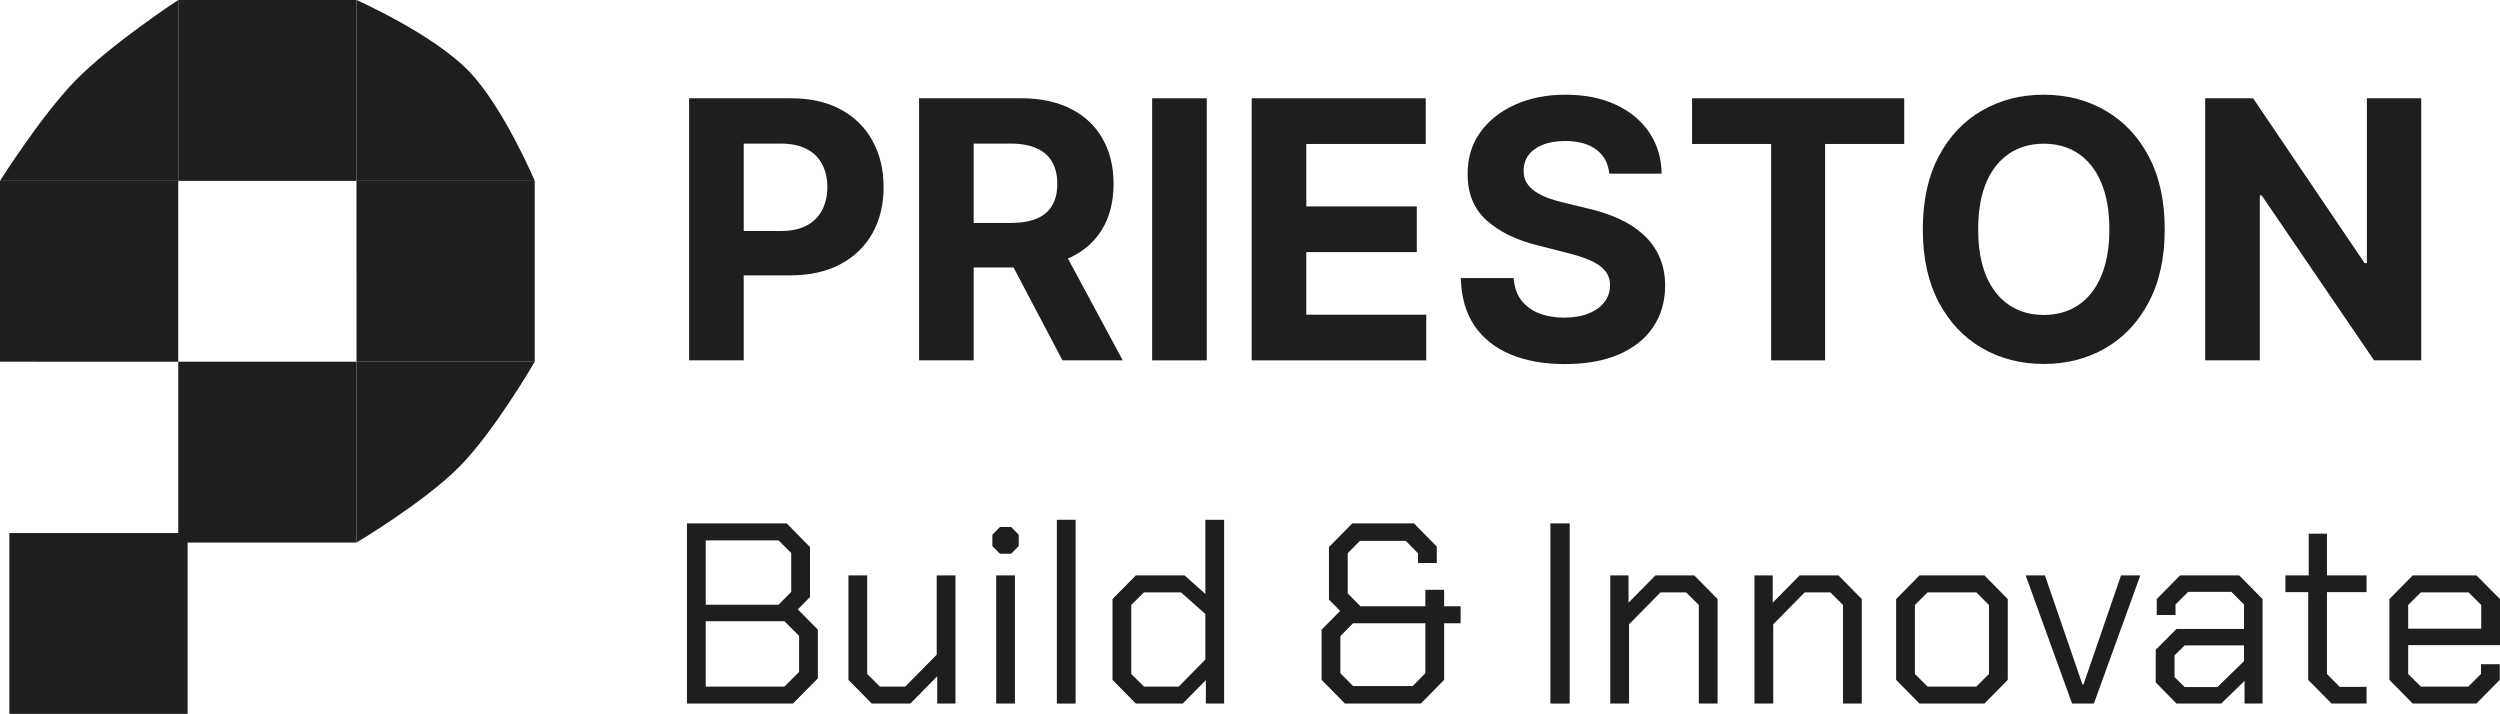 <svg xmlns="http://www.w3.org/2000/svg" fill="none" viewBox="0 0 893 255" height="255" width="893">
<path fill="#1E1E1E" d="M246.149 128.722V35.106H282.552C289.55 35.106 295.512 36.462 300.437 39.174C305.363 41.856 309.117 45.589 311.7 50.373C314.314 55.127 315.62 60.613 315.62 66.829C315.62 73.046 314.298 78.531 311.655 83.285C309.012 88.039 305.183 91.742 300.167 94.393C295.181 97.044 289.144 98.37 282.056 98.37H258.854V82.508H278.902C282.657 82.508 285.75 81.853 288.183 80.543C290.646 79.202 292.478 77.358 293.68 75.012C294.911 72.635 295.527 69.907 295.527 66.829C295.527 63.721 294.911 61.009 293.68 58.693C292.478 56.346 290.646 54.533 288.183 53.253C285.72 51.943 282.597 51.288 278.812 51.288H265.657V128.722H246.149Z"></path>
<path fill="#1E1E1E" d="M328.291 128.722V35.106H364.693C371.661 35.106 377.608 36.371 382.534 38.9C387.49 41.399 391.259 44.949 393.842 49.551C396.455 54.122 397.762 59.5 397.762 65.687C397.762 71.903 396.44 77.251 393.797 81.731C391.154 86.18 387.325 89.593 382.309 91.97C377.323 94.347 371.286 95.536 364.198 95.536H339.824V79.628H361.044C364.768 79.628 367.862 79.11 370.325 78.074C372.788 77.038 374.62 75.484 375.821 73.412C377.053 71.34 377.668 68.764 377.668 65.687C377.668 62.578 377.053 59.958 375.821 57.824C374.62 55.691 372.773 54.076 370.28 52.979C367.817 51.851 364.708 51.288 360.954 51.288H347.799V128.722H328.291ZM378.119 86.119L401.051 128.722H379.516L357.079 86.119H378.119Z"></path>
<path fill="#1E1E1E" d="M431.055 35.106V128.722H411.548V35.106H431.055Z"></path>
<path fill="#1E1E1E" d="M447.105 128.722V35.106H509.277V51.425H466.613V73.732H506.079V90.05H466.613V112.403H509.458V128.722H447.105Z"></path>
<path fill="#1E1E1E" d="M574.84 62.03C574.479 58.342 572.933 55.478 570.2 53.436C567.466 51.394 563.757 50.373 559.072 50.373C555.888 50.373 553.2 50.831 551.007 51.745C548.815 52.629 547.133 53.863 545.961 55.447C544.82 57.032 544.249 58.83 544.249 60.841C544.189 62.517 544.535 63.98 545.286 65.23C546.066 66.479 547.133 67.561 548.484 68.475C549.836 69.359 551.398 70.136 553.17 70.806C554.942 71.446 556.834 71.995 558.846 72.452L567.136 74.463C571.161 75.377 574.855 76.596 578.219 78.12C581.583 79.644 584.496 81.518 586.959 83.742C589.422 85.967 591.329 88.588 592.681 91.605C594.062 94.622 594.768 98.08 594.798 101.981C594.768 107.71 593.326 112.677 590.473 116.883C587.65 121.058 583.565 124.303 578.219 126.619C572.903 128.905 566.49 130.048 558.982 130.048C551.533 130.048 545.045 128.89 539.519 126.574C534.022 124.257 529.728 120.829 526.634 116.289C523.57 111.717 521.964 106.065 521.813 99.33H540.69C540.9 102.469 541.787 105.089 543.348 107.192C544.94 109.264 547.058 110.834 549.701 111.9C552.374 112.936 555.392 113.454 558.756 113.454C562.06 113.454 564.928 112.967 567.361 111.992C569.824 111.017 571.731 109.66 573.083 107.923C574.434 106.186 575.11 104.19 575.11 101.935C575.11 99.833 574.494 98.065 573.263 96.633C572.062 95.201 570.29 93.982 567.947 92.976C565.634 91.97 562.796 91.056 559.432 90.233L549.385 87.674C541.606 85.754 535.464 82.752 530.959 78.668C526.454 74.585 524.216 69.084 524.246 62.167C524.216 56.499 525.703 51.547 528.706 47.311C531.74 43.075 535.9 39.769 541.186 37.392C546.472 35.015 552.479 33.826 559.207 33.826C566.055 33.826 572.032 35.015 577.138 37.392C582.274 39.769 586.268 43.075 589.122 47.311C591.975 51.547 593.447 56.453 593.537 62.03H574.84Z"></path>
<path fill="#1E1E1E" d="M604.406 51.425V35.106H680.184V51.425H651.936V128.722H632.653V51.425H604.406Z"></path>
<path fill="#1E1E1E" d="M773.239 81.914C773.239 92.123 771.332 100.808 767.517 107.969C763.733 115.131 758.567 120.601 752.019 124.379C745.502 128.128 738.173 130.002 730.034 130.002C721.834 130.002 714.476 128.112 707.958 124.334C701.441 120.555 696.29 115.085 692.505 107.923C688.721 100.762 686.829 92.092 686.829 81.914C686.829 71.705 688.721 63.02 692.505 55.859C696.29 48.697 701.441 43.242 707.958 39.494C714.476 35.715 721.834 33.826 730.034 33.826C738.173 33.826 745.502 35.715 752.019 39.494C758.567 43.242 763.733 48.697 767.517 55.859C771.332 63.02 773.239 71.705 773.239 81.914ZM753.461 81.914C753.461 75.301 752.485 69.724 750.533 65.184C748.61 60.643 745.892 57.2 742.378 54.853C738.864 52.507 734.749 51.333 730.034 51.333C725.318 51.333 721.204 52.507 717.69 54.853C714.176 57.2 711.442 60.643 709.49 65.184C707.568 69.724 706.607 75.301 706.607 81.914C706.607 88.527 707.568 94.103 709.49 98.644C711.442 103.185 714.176 106.628 717.69 108.975C721.204 111.321 725.318 112.495 730.034 112.495C734.749 112.495 738.864 111.321 742.378 108.975C745.892 106.628 748.61 103.185 750.533 98.644C752.485 94.103 753.461 88.527 753.461 81.914Z"></path>
<path fill="#1E1E1E" d="M864.864 35.106V128.722H848.015L807.873 69.801H807.197V128.722H787.69V35.106H804.81L844.636 93.982H845.447V35.106H864.864Z"></path>
<path fill="#1E1E1E" d="M245.38 186.953H280.993L289.33 195.412V213.249L284.98 217.663L292.139 224.926V242.304L283.259 251.314H245.38V186.953ZM278.093 216.008L282.624 211.41V197.527L278.093 193.022H252.085V216.008H278.093ZM280.177 245.246L285.433 240.005V227.133L280.177 221.892H252.085V245.246H280.177Z"></path>
<path fill="#1E1E1E" d="M303.057 242.855V205.526H309.763V240.741L314.294 245.246H323.356L334.593 233.845V205.526H341.299V251.314H334.774V241.568L325.169 251.314H311.395L303.057 242.855Z"></path>
<path fill="#1E1E1E" d="M354.473 195.044V190.999L357.192 188.24H361.179L363.898 190.999V195.044L361.179 197.803H357.192L354.473 195.044ZM355.833 205.526H362.539V251.314H355.833V205.526Z"></path>
<path fill="#1E1E1E" d="M377.504 185.666H384.209V251.314H377.504V185.666Z"></path>
<path fill="#1E1E1E" d="M397.383 242.855V213.985L405.72 205.526H423.119L430.55 212.146V185.666H437.256V251.314H430.731V242.947L422.485 251.314H405.72L397.383 242.855ZM421.035 245.246L430.55 235.592V219.318L421.851 211.594H408.62L404.089 216.1V240.741L408.62 245.246H421.035Z"></path>
<path fill="#1E1E1E" d="M472.074 242.855V224.926L478.689 218.214L474.702 214.169V195.412L483.039 186.953H505.059L513.215 195.228V201.113H506.509V197.619L502.159 193.205H485.757L481.407 197.619V211.962L485.938 216.559H509.137V210.675H515.843V216.559H521.733V222.628H515.843V242.855L507.506 251.314H480.411L472.074 242.855ZM504.606 245.062L509.137 240.465V222.628H483.31L478.779 227.225V240.465L483.31 245.062H504.606Z"></path>
<path fill="#1E1E1E" d="M553.798 186.953H560.685V251.314H553.798V186.953Z"></path>
<path fill="#1E1E1E" d="M575.192 205.526H581.717V215.272L591.323 205.526H605.187L613.524 213.985V251.314H606.818V216.1L602.288 211.594H593.135L581.898 222.995V251.314H575.192V205.526Z"></path>
<path fill="#1E1E1E" d="M626.697 205.526H633.221V215.272L642.827 205.526H656.692L665.029 213.985V251.314H658.323V216.1L653.792 211.594H644.639L633.403 222.995V251.314H626.697V205.526Z"></path>
<path fill="#1E1E1E" d="M677.295 242.855V213.985L685.632 205.526H708.831L717.168 213.985V242.855L708.831 251.314H685.632L677.295 242.855ZM705.931 245.246L710.462 240.741V216.1L705.931 211.594H688.532L684.001 216.1V240.741L688.532 245.246H705.931Z"></path>
<path fill="#1E1E1E" d="M723.561 205.526H730.448L743.859 244.51H744.222L757.634 205.526H764.521L747.937 251.314H740.144L723.561 205.526Z"></path>
<path fill="#1E1E1E" d="M770.028 243.775V232.098L777.459 224.65H801.563V215.916L797.032 211.41H781.627L777.096 215.916V219.685H770.39V213.985L778.727 205.526H799.842L808.179 213.985V251.314H801.745V243.223L793.408 251.314H777.459L770.028 243.775ZM792.048 245.43L801.563 236.143V230.535H780.359L776.734 234.121V241.844L780.359 245.43H792.048Z"></path>
<path fill="#1E1E1E" d="M824.492 242.855V211.502H816.336V205.526H824.673V190.631H831.198V205.526H845.334V211.502H831.198V240.741L835.728 245.338H845.334V251.314H832.829L824.492 242.855Z"></path>
<path fill="#1E1E1E" d="M853.49 242.855V213.985L861.827 205.526H884.572L893 213.985V230.443H860.196V240.741L864.727 245.246H881.673L886.204 240.741V237.247H892.909V242.855L884.572 251.314H861.827L853.49 242.855ZM886.294 224.558V216.1L881.763 211.594H864.727L860.196 216.1V224.558H886.294Z"></path>
<path fill="#1E1E1E" d="M3.349 190.4H67.018V255H3.349V190.4Z"></path>
<path fill="#1E1E1E" d="M63.671 129.2H127.34V193.8H63.671V129.2Z"></path>
<path fill="#1E1E1E" d="M127.34 129.2H191.006C191.006 129.2 176.785 153.83 164.198 166.6C151.612 179.37 127.34 193.8 127.34 193.8V129.2Z"></path>
<path fill="#1E1E1E" d="M127.337 64.599H191.006V129.2H127.34L127.337 64.599Z"></path>
<path fill="#1E1E1E" d="M127.337 0C127.337 0 154.61 12.058 167.549 25.5C179.859 38.288 191.006 64.599 191.006 64.599H127.337V0Z"></path>
<path fill="#1E1E1E" d="M63.671 0H127.337V64.599L63.671 64.6V0Z"></path>
<path fill="#1E1E1E" d="M26.808 28.9C39.584 15.759 63.671 0 63.671 0V64.6H0C0 64.6 14.677 41.377 26.808 28.9Z"></path>
<path fill="#1E1E1E" d="M0 64.6H63.671V129.2L0 129.199V64.6Z"></path>
</svg>
